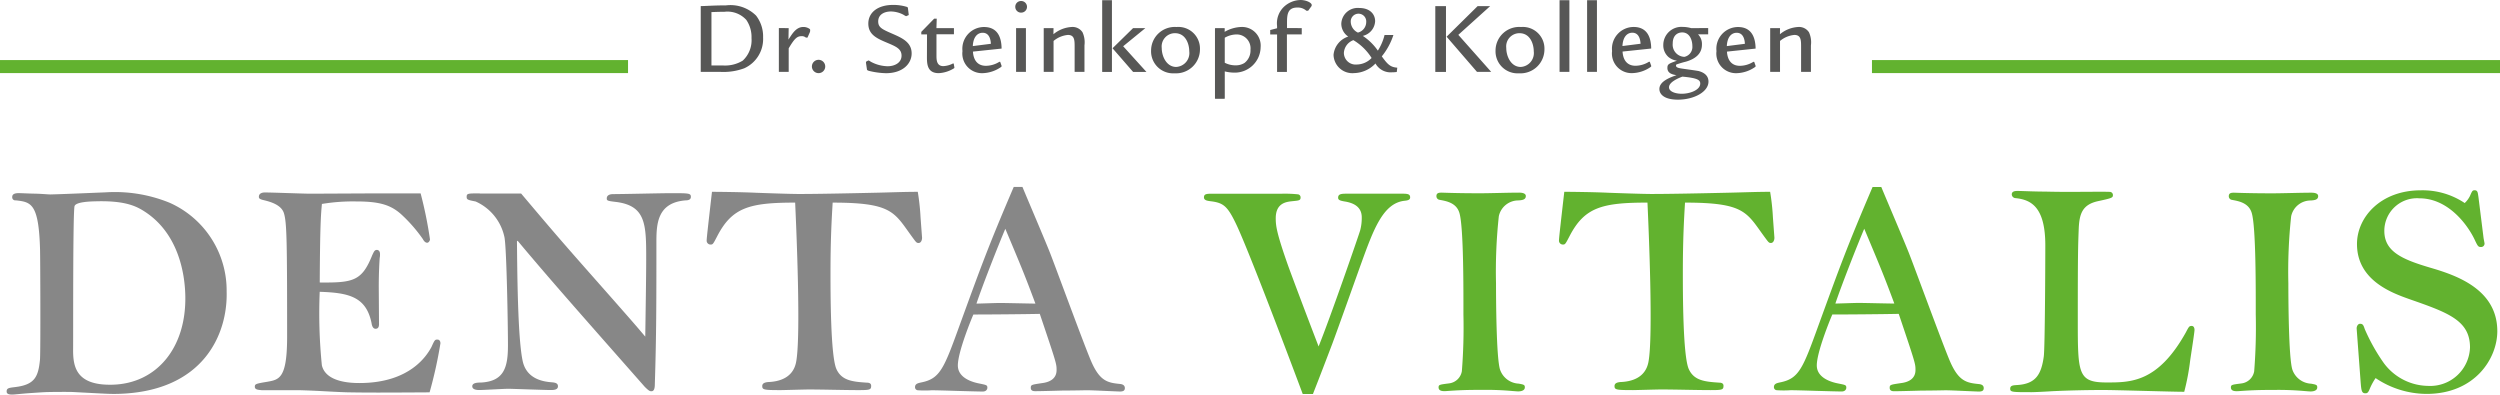 <?xml version="1.0" encoding="UTF-8"?>
<svg xmlns="http://www.w3.org/2000/svg" id="logo-dentavitalis" width="267.569" height="42.228" viewBox="0 0 267.569 42.228">
  <g id="Gruppe_204" data-name="Gruppe 204" transform="translate(0 0)">
    <g id="dentavitalis" transform="translate(0 0)">
      <g id="Gruppe_204-2" data-name="Gruppe 204" transform="translate(74.998)">
        <path id="Pfad_408" data-name="Pfad 408" d="M165.3,7.695h2.164a6.359,6.359,0,0,0,2.491-.386A3.435,3.435,0,0,0,171.974,4a3.63,3.63,0,0,0-.753-2.332A3.9,3.9,0,0,0,168,.576c-1.379,0-2.255.077-2.7.077Zm1.143-6.4c.6-.023.9-.032,1.379-.032a2.723,2.723,0,0,1,2.355.867,3.243,3.243,0,0,1,.558,1.955,2.979,2.979,0,0,1-.935,2.4,3.607,3.607,0,0,1-2.11.522h-1.243V1.3Zm7.218,1.71V7.695h1.053V5.172c.613-1.044.9-1.3,1.366-1.3a.649.649,0,0,1,.476.154h.168l.254-.576a.509.509,0,0,0,.032-.209.152.152,0,0,0-.068-.154,1.154,1.154,0,0,0-.653-.2c-.758,0-1.166.667-1.6,1.352l.023-1.23Zm4.251,4.823a.71.71,0,0,0,.712-.69.713.713,0,1,0-.712.69M187.477.889a.155.155,0,0,0-.122-.154,5.016,5.016,0,0,0-1.465-.209c-1.611,0-2.654.785-2.654,2s.966,1.611,2.1,2.087c.867.368,1.456.622,1.456,1.343,0,.776-.758,1.134-1.479,1.134a3.938,3.938,0,0,1-1.824-.49,1.142,1.142,0,0,0-.222-.132c-.023,0-.054.023-.068.023l-.168.091c-.054.032-.045.068-.045.145l.1.676c.009.1.054.123.2.177a8.288,8.288,0,0,0,1.842.254c1.8,0,2.745-1.021,2.745-2.119,0-1.189-1.012-1.642-2-2.078-1.157-.5-1.579-.69-1.579-1.343,0-.767.69-1.066,1.366-1.066A2.977,2.977,0,0,1,187,1.579a1.69,1.69,0,0,0,.277.154.084.084,0,0,0,.054-.023l.191-.077c.045-.032.045-.068.032-.123Zm3.049,2.119L190.558,2h-.277l-1.375,1.411v.268h.613L189.51,6.03c0,.758-.009,1.8,1.266,1.8a3.411,3.411,0,0,0,1.556-.476c.132-.068.122-.1.113-.154l-.068-.39-.068-.023a2.5,2.5,0,0,1-1.044.29c-.735,0-.735-.7-.735-1.166V3.666H192.4V3.008ZM197.5,5.2c-.009-1.012-.309-2.309-1.887-2.309a2.327,2.327,0,0,0-2.3,2.577,2.1,2.1,0,0,0,2.141,2.364,3.627,3.627,0,0,0,1.965-.644c.054-.045.109-.086.077-.154l-.145-.413-.086-.009a2.753,2.753,0,0,1-1.443.431c-.9,0-1.334-.613-1.388-1.52Zm-3.081-.268c.045-.98.5-1.425,1.057-1.425.812,0,.867.957.876,1.18Zm4.632,2.763h1.053V3.008h-1.053Zm.522-6.343a.622.622,0,1,0,0-1.243.61.61,0,0,0-.608.631.617.617,0,0,0,.608.613m2.436,1.656V7.695h1.053V4.383a2.785,2.785,0,0,1,1.534-.644c.721,0,.721.576.721,1.3V7.69h1.053V4.855a2.583,2.583,0,0,0-.209-1.4,1.272,1.272,0,0,0-1.157-.567,3.344,3.344,0,0,0-1.956.776l.009-.653h-1.048Zm6.257,4.687h1.044V.023h-1.044Zm3.308-4.687-2.2,2.155,2.2,2.532H213L210.512,4.95l2.377-1.942h-1.311Zm4.641-.118A2.531,2.531,0,0,0,213.5,5.422a2.355,2.355,0,0,0,2.509,2.423,2.563,2.563,0,0,0,2.722-2.577A2.314,2.314,0,0,0,216.22,2.89m-.168.662c1.211,0,1.534,1.257,1.534,1.933a1.489,1.489,0,0,1-1.4,1.679c-1.021,0-1.547-1.112-1.547-2.033a1.421,1.421,0,0,1,1.416-1.579m5.327,4.088a4.278,4.278,0,0,0,.966.132,2.77,2.77,0,0,0,2.876-2.722,1.993,1.993,0,0,0-2.042-2.164,3.793,3.793,0,0,0-1.81.522l.009-.309c0-.077,0-.091-.1-.091h-.853c-.077,0-.091.009-.091.091v7.386c0,.068,0,.091.091.091h.867c.091,0,.091-.023.091-.091V7.64Zm0-3.6a2.585,2.585,0,0,1,1.3-.354,1.484,1.484,0,0,1,1.456,1.633,1.675,1.675,0,0,1-.644,1.42,1.741,1.741,0,0,1-.957.254,2.486,2.486,0,0,1-1.152-.277V4.043Zm6.665-1.034V2.563c0-.9,0-1.756,1.1-1.756a1.359,1.359,0,0,1,.975.345h.186L230.638.7a.228.228,0,0,0,.054-.168c0-.231-.576-.531-1.2-.531a2.678,2.678,0,0,0-1.8.753,2.443,2.443,0,0,0-.708,2.024v.245l-.735.191v.476h.735V7.7h1.053V3.684h1.588V3.008Zm10.444.726a5.543,5.543,0,0,1-.721,1.688,5.915,5.915,0,0,0-1.611-1.579,1.7,1.7,0,0,0,1.32-1.565c0-.8-.608-1.42-1.688-1.42a1.76,1.76,0,0,0-1.933,1.679,1.658,1.658,0,0,0,.744,1.379,2.272,2.272,0,0,0-1.574,1.955,2.015,2.015,0,0,0,2.21,1.955,3.254,3.254,0,0,0,2.278-1.03,1.851,1.851,0,0,0,1.779.944,4.352,4.352,0,0,0,.5-.032l.054-.463c-.721-.054-1.021-.322-1.656-1.211a7.1,7.1,0,0,0,1.243-2.287h-.944Zm-2.854-.245a1.311,1.311,0,0,1-.767-1.134.83.83,0,1,1,1.656,0,1.169,1.169,0,0,1-.889,1.134m-.49.808a5.809,5.809,0,0,1,1.955,1.91,2.233,2.233,0,0,1-1.588.7,1.256,1.256,0,0,1-1.379-1.257A1.546,1.546,0,0,1,235.144,4.3m8.775,3.4h1.143V.653h-1.143ZM248.451.653,245.13,3.929l3.253,3.766h1.52l-3.521-3.965L249.794.653h-1.343Zm4.637,2.237a2.531,2.531,0,0,0-2.722,2.532,2.355,2.355,0,0,0,2.509,2.423A2.563,2.563,0,0,0,255.6,5.268a2.314,2.314,0,0,0-2.509-2.377m-.168.662c1.211,0,1.534,1.257,1.534,1.933a1.489,1.489,0,0,1-1.4,1.679c-1.021,0-1.543-1.112-1.543-2.033a1.416,1.416,0,0,1,1.411-1.579m4.292,4.142h1.053V.023h-1.053Zm2.949,0h1.053V.023h-1.053Zm6.86-2.5c-.009-1.012-.313-2.309-1.887-2.309a2.327,2.327,0,0,0-2.3,2.577,2.1,2.1,0,0,0,2.141,2.364,3.6,3.6,0,0,0,1.965-.644c.054-.045.113-.086.077-.154l-.145-.413-.086-.009a2.778,2.778,0,0,1-1.443.431c-.9,0-1.334-.613-1.388-1.52Zm-3.076-.268c.045-.98.5-1.425,1.057-1.425.812,0,.867.957.88,1.18Zm9.174-1.924-1.819.009a3.339,3.339,0,0,0-.912-.132,1.94,1.94,0,0,0-2.073,1.933,1.663,1.663,0,0,0,.554,1.289,1.865,1.865,0,0,0,.907.395c-.889.322-1.021.368-1.021.78,0,.6.608.712.975.767-.69.245-1.833.658-1.833,1.479,0,.567.522,1.143,1.978,1.143,1.747,0,3.276-.844,3.276-1.933,0-.844-.821-1.057-1.03-1.125-.236-.054-1.447-.213-1.71-.254-.49-.068-.735-.132-.735-.336a.119.119,0,0,1,.064-.123,10.324,10.324,0,0,1,1.012-.3c.975-.29,1.7-.826,1.7-1.824a1.462,1.462,0,0,0-.422-1.1h1.089V3.008Zm-2.554,3.081A1.3,1.3,0,0,1,269.33,4.65c0-.912.567-1.18,1.012-1.18.821,0,1.089.858,1.089,1.456a1.083,1.083,0,0,1-.867,1.161m-.2,2.114c1.665.154,1.91.377,1.91.744,0,.681-1.08,1.089-1.978,1.089-.69,0-1.366-.236-1.366-.69,0-.594,1.112-1.021,1.434-1.143m7.836-3c-.014-1.012-.313-2.309-1.887-2.309a2.325,2.325,0,0,0-2.3,2.577,2.1,2.1,0,0,0,2.142,2.364,3.6,3.6,0,0,0,1.965-.644c.054-.045.113-.086.077-.154l-.145-.413-.086-.009a2.778,2.778,0,0,1-1.443.431c-.9,0-1.334-.613-1.388-1.52Zm-3.081-.268c.045-.98.5-1.425,1.057-1.425.812,0,.867.957.876,1.18Zm4.641-1.924V7.695h1.053V4.383a2.785,2.785,0,0,1,1.534-.644c.721,0,.721.576.721,1.3V7.69h1.053V4.855a2.583,2.583,0,0,0-.209-1.4,1.269,1.269,0,0,0-1.152-.567,3.344,3.344,0,0,0-1.956.776l.009-.653h-1.053Z" transform="translate(-165.3 0)" fill="#575756"></path>
      </g>
      <path id="Pfad_409" data-name="Pfad 409" d="M19,46.462a15.509,15.509,0,0,0-6.81-1.112c-2.423.1-4.746.2-5.944.227-.231,0-.966-.073-1.729-.086-.73-.014-1.465-.059-1.729-.054-.3.009-.631.082-.622.417a.324.324,0,0,0,.377.354c1.633.186,2.468.3,2.6,5.281.023.762.068,10.966-.009,11.8-.181,1.8-.558,2.641-2.613,2.9-.694.086-.962.1-.953.49.009.3.34.322.676.313.268-.009,1.03-.1,1.792-.15s1.561-.109,1.86-.113c.631-.018,2.128-.027,2.727-.009,3.793.2,3.993.222,4.891.2,9.133-.25,11.724-6.4,11.6-10.952A10.273,10.273,0,0,0,19,46.462ZM12.912,65.939c-4.083.113-4.247-2.11-4.229-3.906.014-1.96-.027-14.455.15-15.195.118-.467,1.679-.513,2.278-.526,2.954-.082,4.2.449,5.113,1.025,3.82,2.387,4.41,6.892,4.464,8.983C20.848,61.965,17.631,65.812,12.912,65.939Z" transform="translate(-0.857 -24.766)" fill="#878787"></path>
      <path id="Pfad_410" data-name="Pfad 410" d="M73.376,55.5c0-.268,0-1.661.1-3.09a1.683,1.683,0,0,0,.032-.431c0-.331-.2-.431-.331-.431-.268,0-.331.231-.5.567-1.1,2.759-2.028,2.958-5.617,2.922.032-6.379.132-7.309.231-8.407a20.311,20.311,0,0,1,3.689-.268c2.459,0,3.657.363,4.782,1.361a16.074,16.074,0,0,1,2.328,2.659c.068.132.231.4.467.4.168,0,.3-.231.3-.363a44.3,44.3,0,0,0-1-4.918H72.641l-6.579.032c-.7,0-4.088-.132-4.886-.132-.231,0-.631.068-.631.463,0,.132.032.231.4.331.862.2,2.028.531,2.291,1.461.3,1,.331,3.122.331,13.189,0,4.451-.83,4.587-2.128,4.818-1.2.2-1.329.231-1.329.531,0,.331.4.331.73.368h3.888c.168,0,1.329.032,2.559.1s2.527.132,2.958.132c1.892.032,3.457.032,8.571,0a46.528,46.528,0,0,0,1.161-5.249c0-.168-.068-.4-.331-.4s-.3.068-.631.8c-.467.862-2.259,3.852-7.708,3.852-1,0-3.589-.1-4.02-1.892a55.66,55.66,0,0,1-.231-7.872c3.122.1,4.982.531,5.549,3.357.032.231.132.6.431.6.331,0,.367-.3.367-.5Z" transform="translate(-32.838 -24.802)" fill="#878787"></path>
      <path id="Pfad_411" data-name="Pfad 411" d="M111.487,45.587c-1.261,0-1.4,0-1.4.368,0,.3.1.331.962.5a5.394,5.394,0,0,1,3.09,3.857c.231,1.329.368,9.569.368,11.5,0,2.328-.368,3.888-2.89,4.02-.4,0-.93.032-.93.4,0,.4.6.4.762.4.463,0,2.627-.132,3.09-.132.368,0,3.92.132,4.519.132.3,0,.8,0,.8-.4,0-.368-.367-.4-.7-.431-1.828-.132-2.759-.962-3.058-2.191-.567-2.427-.6-10.136-.631-12.89l.068-.068c3.489,4.188,7.74,8.97,13.62,15.648.467.463.563.463.7.463.2,0,.368-.132.368-.762.168-5.181.168-8.838.168-15.049,0-1.96,0-4.387,3.158-4.619.168,0,.531-.032.531-.368,0-.4-.2-.4-2.191-.4-.862,0-5.118.1-6.08.1-.168,0-.73,0-.73.467,0,.231.1.268.962.368,3.258.4,3.258,2.427,3.258,6.179,0,1.828-.068,6.08-.1,8.239-1.261-1.493-1.8-2.092-3.521-4.052-5.05-5.717-5.617-6.347-9.768-11.266h-4.424Z" transform="translate(-60.141 -24.889)" fill="#878787"></path>
      <path id="Pfad_412" data-name="Pfad 412" d="M189.6,48.04a24.851,24.851,0,0,0-.3-2.79c-1.461,0-3.058.068-4.619.1-2.99.068-6.179.132-8.071.132-.962,0-3.788-.1-4.65-.132-1.4-.068-3.857-.1-4.687-.1-.367,3.19-.567,4.95-.567,5.181a.417.417,0,0,0,.431.463c.231,0,.268-.068.7-.9,1.6-3.09,3.489-3.589,8.339-3.589.132,2.89.631,14.419.1,17.078-.331,1.692-1.828,2.092-3.022,2.128-.2.032-.6.068-.6.431,0,.4.2.431,1.992.431.3,0,2.527-.068,2.99-.068,1.493,0,3.82.068,5.281.068,1.261,0,1.393-.032,1.393-.467,0-.3-.3-.331-.463-.331-1.493-.1-2.69-.2-3.258-1.461-.631-1.429-.631-8.239-.631-10.267,0-3.752.132-5.848.231-7.541,6.379,0,6.579,1.03,8.471,3.621.463.631.5.7.73.7s.368-.268.368-.563Z" transform="translate(-91.072 -24.72)" fill="#878787"></path>
      <path id="Pfad_413" data-name="Pfad 413" d="M237.809,65.183c-1.3-.132-2.16-.263-3.09-2.391-.7-1.6-3.657-9.669-4.351-11.461-.4-1.062-2.559-6.111-3.022-7.241h-.93c-2.759,6.447-3.457,8.407-5.748,14.686-1.729,4.782-2.128,5.848-4.188,6.248-.3.068-.631.132-.631.5a.325.325,0,0,0,.3.331,10.926,10.926,0,0,0,1.493,0c.4,0,1.561.032,2.691.068,1.161.032,2.328.068,2.759.068s.5-.3.5-.4c0-.3-.1-.3-.9-.467-.5-.1-2.259-.5-2.259-1.928s1.429-4.918,1.661-5.449c1.8,0,5.449-.032,7.11-.068C231,63,231,63.028,231,63.69c0,.93-.73,1.3-1.561,1.4-1.093.168-1.2.168-1.2.5,0,.363.331.363.5.363.431,0,1.7-.032,2.926-.068,1.23,0,2.391-.032,2.591-.032.3,0,1.1.032,1.86.068.8.032,1.529.068,1.661.068.363,0,.531-.1.531-.368C238.3,65.314,238.073,65.215,237.809,65.183Zm-12.894-8.67c-.431,0-2.191.068-2.491.068.631-1.9,2.328-6.216,3.09-8.008,1.828,4.351,2.092,4.986,3.221,8.008C228.141,56.576,225.482,56.512,224.915,56.512Z" transform="translate(-117.917 -24.086)" fill="#878787"></path>
      <g id="Gruppe_205" data-name="Gruppe 205" transform="translate(128.857 19.999)">
        <path id="Pfad_414" data-name="Pfad 414" d="M295.679,66.239c.268-.7.467-1.161,2.06-5.349.467-1.23,2.627-7.309,3.121-8.67,1.3-3.589,2.323-6.379,4.587-6.647.3-.032.631-.068.631-.363,0-.4-.331-.4-1.03-.4H299.4c-.631,0-1.03,0-1.03.431,0,.263.231.331.867.431.467.1,1.661.368,1.661,1.661a5.175,5.175,0,0,1-.168,1.4c-.163.567-3.221,9.4-4.451,12.427-1.8-4.682-2.922-7.708-3.226-8.539-1.3-3.657-1.361-4.419-1.361-5.181,0-1.661,1.166-1.76,1.792-1.828.667-.068.867-.068.867-.4a.324.324,0,0,0-.268-.331,13.858,13.858,0,0,0-1.729-.068H285.04c-.73,0-1.03,0-1.03.4,0,.331.431.363.667.4,1.429.168,1.86.5,2.858,2.627,1.661,3.589,6.946,17.744,7.046,18.008h1.1Zm14.233-.3c1.4-.1,2.16-.132,3.952-.132a31.728,31.728,0,0,1,3.258.132c.068,0,.331.032.531.032.068,0,.7,0,.7-.431,0-.268-.1-.3-.662-.4a2.221,2.221,0,0,1-1.992-1.5c-.4-1.23-.431-7.509-.431-9.237a54.956,54.956,0,0,1,.3-7.178,2.133,2.133,0,0,1,2.123-1.692c.263-.032.767-.032.767-.467,0-.331-.467-.368-.73-.368-1.161,0-3.058.068-4.219.068-1.661,0-3.058-.032-4.056-.068-.3,0-.563.032-.563.368a.387.387,0,0,0,.331.4c.7.132,1.8.3,2.128,1.4.467,1.529.431,8.607.431,10.866a59.555,59.555,0,0,1-.168,6.08,1.579,1.579,0,0,1-1.361,1.3c-1,.132-1.13.132-1.13.431,0,.268.2.4.6.4ZM344.907,47.4a24.867,24.867,0,0,0-.3-2.79c-1.461,0-3.058.068-4.619.1-2.99.068-6.18.132-8.076.132-.962,0-3.788-.1-4.65-.132-1.4-.068-3.857-.1-4.687-.1-.367,3.19-.567,4.95-.567,5.181a.417.417,0,0,0,.431.463c.231,0,.268-.068.7-.9,1.6-3.09,3.489-3.589,8.339-3.589.132,2.89.631,14.419.1,17.078-.331,1.692-1.828,2.092-3.026,2.128-.2.032-.6.068-.6.431,0,.4.2.431,1.992.431.3,0,2.527-.068,2.99-.068,1.493,0,3.82.068,5.281.068,1.266,0,1.4-.032,1.4-.467,0-.3-.3-.331-.467-.331-1.493-.1-2.69-.2-3.253-1.461-.631-1.429-.631-8.239-.631-10.267,0-3.757.132-5.848.231-7.541,6.379,0,6.579,1.03,8.471,3.621.467.631.5.7.73.7s.368-.268.368-.563Zm10.671-3.321c-2.758,6.447-3.457,8.407-5.748,14.686-1.729,4.782-2.128,5.848-4.188,6.248-.3.068-.631.132-.631.5a.325.325,0,0,0,.3.331,10.993,10.993,0,0,0,1.5,0c.4,0,1.561.032,2.69.068,1.161.032,2.323.068,2.758.068s.5-.3.5-.4c0-.3-.1-.3-.9-.463-.5-.1-2.259-.5-2.259-1.928s1.429-4.918,1.661-5.449c1.8,0,5.449-.032,7.11-.068,1.792,5.317,1.792,5.349,1.792,6.012,0,.93-.73,1.3-1.561,1.4-1.1.168-1.2.168-1.2.5,0,.368.331.368.5.368.431,0,1.7-.032,2.922-.068,1.23,0,2.391-.032,2.591-.032.3,0,1.1.032,1.86.068.8.032,1.529.068,1.661.068.367,0,.531-.1.531-.368,0-.3-.231-.4-.5-.431-1.3-.132-2.16-.268-3.09-2.391-.7-1.6-3.652-9.668-4.351-11.461-.4-1.062-2.559-6.111-3.022-7.241h-.926Zm-.9,4.483c1.828,4.351,2.092,4.982,3.221,8.008-.6,0-3.258-.068-3.82-.068-.431,0-2.191.068-2.491.068.631-1.892,2.328-6.211,3.09-8.008m34.25,17.445a25.086,25.086,0,0,0,.631-3.321c.068-.5.467-3.022.467-3.289,0-.2-.068-.431-.3-.431-.263,0-.3.068-.631.7-2.99,5.349-5.88,5.349-8.471,5.349-3.09,0-3.09-.93-3.09-6.778,0-7.241.032-7.876.1-9.668.068-1.629.4-2.591,2.06-2.958,1.529-.331,1.6-.368,1.6-.662a.338.338,0,0,0-.363-.331c-.231-.032-3.457,0-4.12,0-.4,0-1.561,0-2.79-.032-1.2,0-2.459-.068-2.922-.068-.2,0-.631,0-.631.368a.419.419,0,0,0,.4.4c1.629.168,3.19.9,3.19,5.05,0,1.429-.032,11.1-.168,11.928-.263,1.892-.862,2.89-2.79,3.022-.467.032-.8.032-.8.4s.231.368,2.3.368c.331,0,1.729-.068,2.128-.1,2.06-.1,4.12-.132,5.449-.132,1.248-.009,7.364.191,8.757.191m5.789-.068c1.4-.1,2.16-.132,3.956-.132a31.6,31.6,0,0,1,3.253.132c.068,0,.336.032.531.032.068,0,.7,0,.7-.431,0-.268-.1-.3-.662-.4a2.233,2.233,0,0,1-2-1.5c-.4-1.23-.431-7.509-.431-9.237a54.956,54.956,0,0,1,.3-7.178,2.134,2.134,0,0,1,2.128-1.692c.268-.032.762-.032.762-.467,0-.331-.463-.368-.73-.368-1.161,0-3.058.068-4.219.068-1.661,0-3.053-.032-4.052-.068-.3,0-.563.032-.563.368a.387.387,0,0,0,.331.4c.7.132,1.792.3,2.123,1.4.467,1.529.431,8.607.431,10.866a59.555,59.555,0,0,1-.168,6.08,1.579,1.579,0,0,1-1.361,1.3c-1,.132-1.13.132-1.13.431,0,.268.2.4.6.4Zm25.689-20.8c-.068-.431-.068-.7-.4-.7-.231,0-.268.068-.5.6a2.592,2.592,0,0,1-.567.767,8.093,8.093,0,0,0-4.719-1.361c-4.256,0-6.81,2.858-6.81,5.748,0,3.92,3.788,5.249,5.649,5.912,4.088,1.429,6.447,2.259,6.447,5.15a4.264,4.264,0,0,1-4.519,4.12,5.984,5.984,0,0,1-4.719-2.459,20.3,20.3,0,0,1-2.028-3.621c-.132-.4-.2-.567-.5-.567-.231,0-.367.268-.367.5l.431,5.78c.068.83.1,1.161.5,1.161.168,0,.3-.032.467-.467a6.335,6.335,0,0,1,.631-1.161,9.823,9.823,0,0,0,5.449,1.692c5.181,0,7.577-3.788,7.577-6.71,0-4.487-4.387-5.98-7.11-6.778-3.058-.9-4.982-1.729-4.982-3.956a3.493,3.493,0,0,1,3.752-3.489c3.022,0,5.082,2.722,5.88,4.351.363.767.4.862.73.862a.367.367,0,0,0,.363-.4l-.1-.531Z" transform="translate(-284.01 -44.08)" fill="#62b22f"></path>
      </g>
      <rect id="Rechteck_82" data-name="Rechteck 82" width="67.217" height="1.393" transform="translate(0 6.429)" fill="#62b22f"></rect>
      <rect id="Rechteck_83" data-name="Rechteck 83" width="67.217" height="1.393" transform="translate(200.352 6.429)" fill="#62b22f"></rect>
    </g>
  </g>
</svg>
